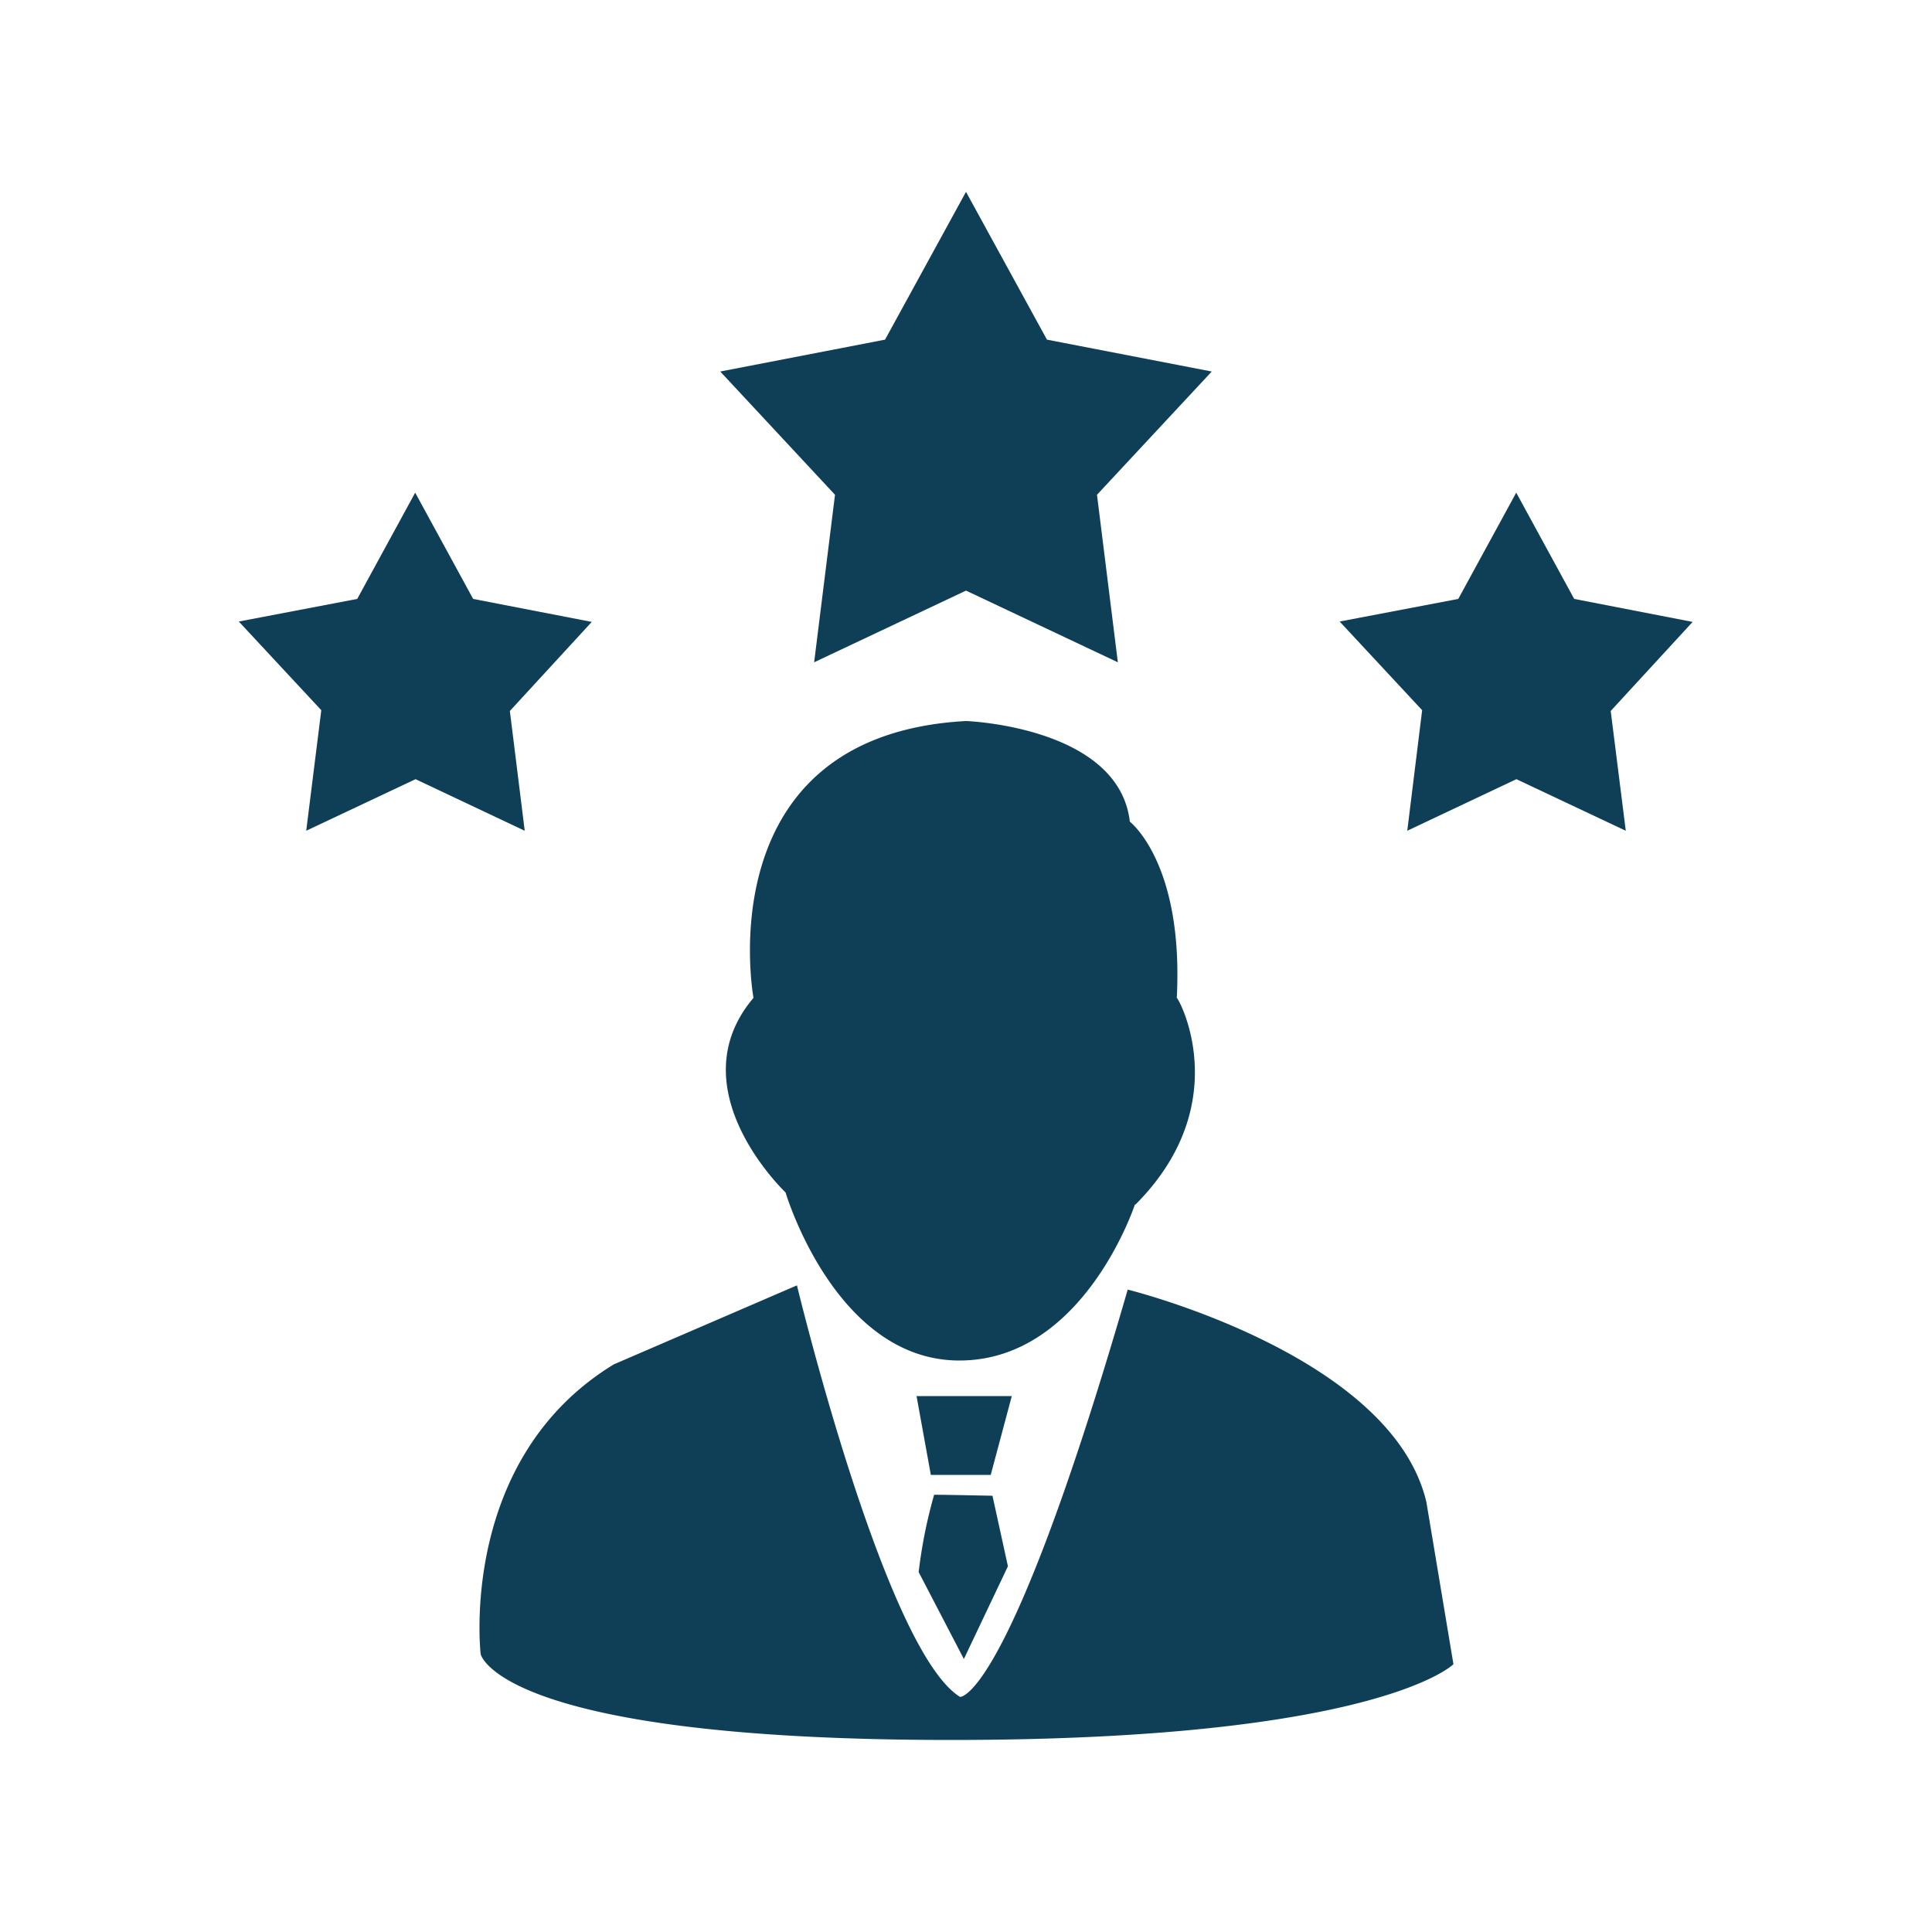 <svg id="Layer_110" data-name="Layer 110" xmlns="http://www.w3.org/2000/svg" viewBox="0 0 100 100"><defs><style>.cls-1{fill:#0f3f56;fill-rule:evenodd;}</style></defs><path class="cls-1" d="M83.37,36.8,84.15,43l-5.66-2.67L72.84,43l.77-6.24-4.27-4.59L75.48,31l3-5.5,3,5.5,6.13,1.19ZM57.86,34.28,50,30.57l-7.86,3.71,1.08-8.67-5.94-6.38,8.53-1.65L50,9.93l4.19,7.65,8.53,1.65-5.94,6.38ZM51.37,77.42l.8,3.65-2.28,4.8-2.34-4.5a25.39,25.39,0,0,1,.8-4C48.58,77.36,51.37,77.42,51.37,77.42Zm1-5.16-1.09,4.08H48.18l-.74-4.08Zm6.37-9.91s-2.65,8.07-9.08,8.07-9-8.7-9-8.7-5.66-5.35-1.66-10.07c0,0-2.5-13.59,11-14.33,0,0,7.91.28,8.48,5.21,0,0,2.79,2.13,2.43,9.12C61,51.65,64,57.11,58.77,62.35ZM49.69,87.83s2.49.31,8.68-21.08c0,0,13.67,3.36,15.46,11l1.4,8.39s-3.92,3.92-26,3.92c-23.42,0-24.35-4.44-24.35-4.44s-1.19-10.07,6.89-15l9.48-4.09S45.8,85.42,49.69,87.83ZM27.16,43l-5.65-2.67L15.85,43l.78-6.24-4.27-4.59L18.49,31l3-5.5,3,5.5,6.14,1.19L26.39,36.8Z"/></svg>